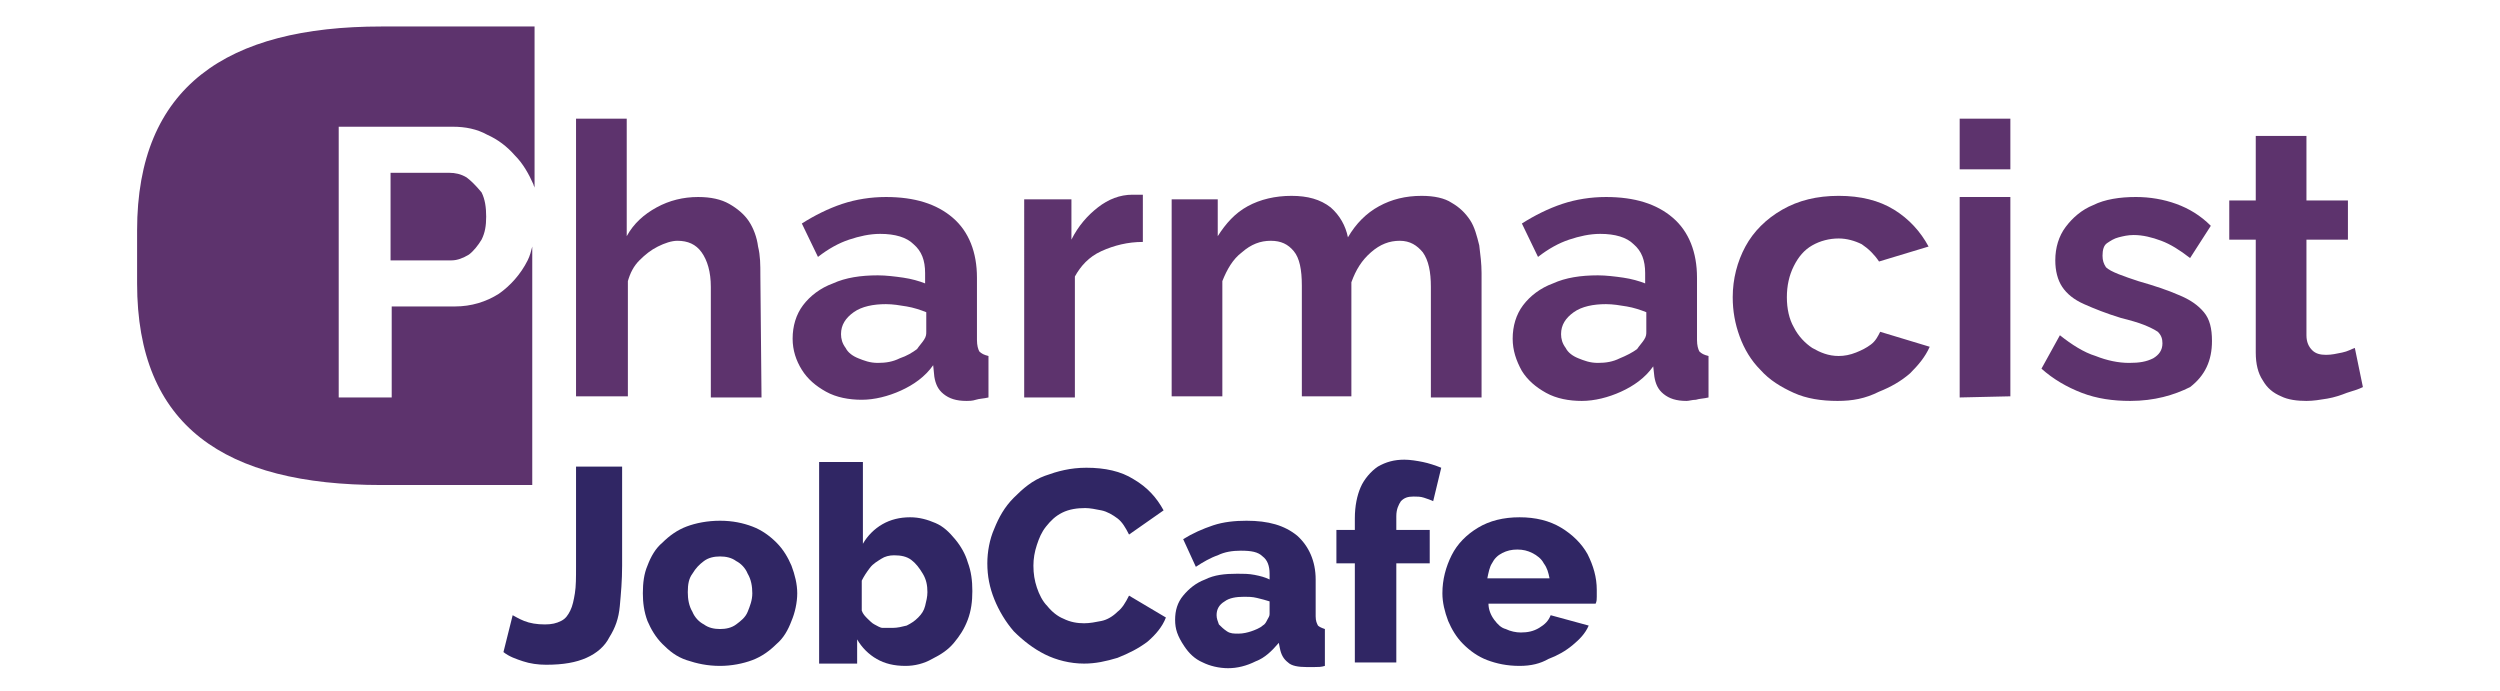 <?xml version="1.0" encoding="utf-8"?>
<!-- Generator: Adobe Illustrator 28.3.0, SVG Export Plug-In . SVG Version: 6.00 Build 0)  -->
<svg version="1.1" id="Layer_2" xmlns="http://www.w3.org/2000/svg" xmlns:xlink="http://www.w3.org/1999/xlink" x="0px" y="0px"
	 width="217px" height="60px" viewBox="0 0 217 60" style="enable-background:new 0 0 217 60;" xml:space="preserve">
<style type="text/css">
	.st0{fill:#5D336D;}
	.st1{fill:#302664;}
</style>
<g>
	<path class="st0" d="M45.8,22.6c-0.6,1.2-1.5,2.2-2.5,2.9c-1.1,0.7-2.4,1.1-3.8,1.1h-5.5v7.9h-4.6V11h9.9c1.1,0,2.1,0.2,3,0.7
		c0.9,0.4,1.7,1,2.4,1.8c0.7,0.7,1.2,1.6,1.6,2.5c0,0.1,0.1,0.2,0.1,0.3v-14H33.1c-13.4,0-21.2,5.2-21.2,17.7v4.6
		c0,12.4,7.6,17.5,21.2,17.5h13.1V21.4C46.1,21.8,46,22.2,45.8,22.6z"/>
	<path class="st0" d="M40.5,15.4c-0.5-0.3-1-0.4-1.5-0.4h-5.1v7.6h5.3c0.5,0,1-0.2,1.5-0.5c0.4-0.3,0.8-0.8,1.1-1.3
		c0.3-0.6,0.4-1.2,0.4-2c0-0.8-0.1-1.5-0.4-2.1C41.3,16.1,40.9,15.7,40.5,15.4z"/>
	<path class="st0" d="M66.1,34.5h-4.4v-9.6c0-1.3-0.3-2.3-0.8-3c-0.5-0.7-1.2-1-2.1-1c-0.5,0-1.1,0.2-1.7,0.5
		c-0.6,0.3-1.1,0.7-1.6,1.2c-0.5,0.5-0.8,1.1-1,1.8v10H50V10.3h4.4v10.2c0.6-1.1,1.5-1.9,2.6-2.5c1.1-0.6,2.3-0.9,3.6-0.9
		c1.1,0,2,0.2,2.7,0.6c0.7,0.4,1.3,0.9,1.7,1.5c0.4,0.6,0.7,1.4,0.8,2.2c0.2,0.8,0.2,1.6,0.2,2.5L66.1,34.5L66.1,34.5z"/>
	<path class="st0" d="M68.8,29.4c0-1.1,0.3-2.1,0.9-2.9c0.6-0.8,1.5-1.5,2.6-1.9c1.1-0.5,2.4-0.7,3.9-0.7c0.7,0,1.5,0.1,2.2,0.2
		c0.7,0.1,1.4,0.3,1.9,0.5v-0.9c0-1.1-0.3-1.9-1-2.5c-0.6-0.6-1.6-0.9-2.9-0.9c-0.9,0-1.8,0.2-2.7,0.5s-1.8,0.8-2.7,1.5l-1.4-2.9
		c1.1-0.7,2.3-1.3,3.5-1.7s2.5-0.6,3.8-0.6c2.5,0,4.4,0.6,5.8,1.8c1.4,1.2,2.1,3,2.1,5.2v5.4c0,0.5,0.1,0.8,0.2,1
		c0.2,0.2,0.4,0.3,0.8,0.4v3.6c-0.4,0.1-0.8,0.1-1.1,0.2s-0.6,0.1-0.8,0.1c-0.9,0-1.5-0.2-2-0.6c-0.5-0.4-0.7-0.9-0.8-1.5L81,31.7
		c-0.7,1-1.7,1.7-2.8,2.2c-1.1,0.5-2.3,0.8-3.4,0.8c-1.1,0-2.2-0.2-3.1-0.7c-0.9-0.5-1.6-1.1-2.1-1.9C69.1,31.3,68.8,30.4,68.8,29.4
		z M79.6,30.3c0.2-0.3,0.4-0.5,0.6-0.8c0.2-0.3,0.2-0.5,0.2-0.7v-1.7c-0.5-0.2-1.1-0.4-1.7-0.5c-0.6-0.1-1.2-0.2-1.8-0.2
		c-1.1,0-2.1,0.2-2.8,0.7S73,28.2,73,29c0,0.4,0.1,0.8,0.4,1.2c0.2,0.4,0.6,0.7,1.1,0.9s1,0.4,1.7,0.4c0.7,0,1.3-0.1,1.9-0.4
		C78.7,30.9,79.2,30.6,79.6,30.3z"/>
	<path class="st0" d="M99.2,21c-1.3,0-2.5,0.3-3.6,0.8c-1.1,0.5-1.8,1.3-2.3,2.2v10.5h-4.4V17.3H93v3.5c0.6-1.2,1.4-2.1,2.3-2.8
		c0.9-0.7,1.9-1.1,3-1.1c0.2,0,0.4,0,0.6,0s0.2,0,0.3,0V21z"/>
	<path class="st0" d="M128.6,34.5h-4.4v-9.6c0-1.3-0.2-2.3-0.7-3c-0.5-0.6-1.1-1-2-1c-0.9,0-1.7,0.3-2.5,1s-1.3,1.5-1.7,2.6v9.9H113
		v-9.6c0-1.4-0.2-2.4-0.7-3c-0.5-0.6-1.1-0.9-2-0.9c-0.9,0-1.7,0.3-2.5,1c-0.8,0.6-1.3,1.5-1.7,2.5v10h-4.4V17.3h4v3.2
		c0.7-1.1,1.5-2,2.6-2.6c1.1-0.6,2.4-0.9,3.8-0.9c1.4,0,2.5,0.3,3.4,1c0.8,0.7,1.3,1.6,1.5,2.6c0.7-1.2,1.6-2.1,2.7-2.7
		c1.1-0.6,2.3-0.9,3.7-0.9c1.1,0,2,0.2,2.6,0.6c0.7,0.4,1.2,0.9,1.6,1.5c0.4,0.6,0.6,1.4,0.8,2.2c0.1,0.8,0.2,1.6,0.2,2.4
		L128.6,34.5L128.6,34.5z"/>
	<path class="st0" d="M131.3,29.4c0-1.1,0.3-2.1,0.9-2.9c0.6-0.8,1.5-1.5,2.6-1.9c1.1-0.5,2.4-0.7,3.9-0.7c0.7,0,1.5,0.1,2.2,0.2
		c0.7,0.1,1.4,0.3,1.9,0.5v-0.9c0-1.1-0.3-1.9-1-2.5c-0.6-0.6-1.6-0.9-2.9-0.9c-0.9,0-1.8,0.2-2.7,0.5s-1.8,0.8-2.7,1.5l-1.4-2.9
		c1.1-0.7,2.3-1.3,3.5-1.7c1.2-0.4,2.5-0.6,3.8-0.6c2.5,0,4.4,0.6,5.8,1.8c1.4,1.2,2.1,3,2.1,5.2v5.4c0,0.5,0.1,0.8,0.2,1
		c0.2,0.2,0.4,0.3,0.8,0.4v3.6c-0.4,0.1-0.8,0.1-1.1,0.2c-0.3,0-0.6,0.1-0.8,0.1c-0.9,0-1.5-0.2-2-0.6c-0.5-0.4-0.7-0.9-0.8-1.5
		l-0.1-0.9c-0.7,1-1.7,1.7-2.8,2.2c-1.1,0.5-2.3,0.8-3.4,0.8c-1.1,0-2.2-0.2-3.1-0.7c-0.9-0.5-1.6-1.1-2.1-1.9
		C131.6,31.3,131.3,30.4,131.3,29.4z M142.1,30.3c0.2-0.3,0.4-0.5,0.6-0.8c0.2-0.3,0.2-0.5,0.2-0.7v-1.7c-0.5-0.2-1.1-0.4-1.7-0.5
		c-0.6-0.1-1.2-0.2-1.8-0.2c-1.1,0-2.1,0.2-2.8,0.7c-0.7,0.5-1.1,1.1-1.1,1.9c0,0.4,0.1,0.8,0.4,1.2c0.2,0.4,0.6,0.7,1.1,0.9
		c0.5,0.2,1,0.4,1.7,0.4c0.7,0,1.3-0.1,1.9-0.4C141.1,30.9,141.7,30.6,142.1,30.3z"/>
	<path class="st0" d="M159.5,34.8c-1.4,0-2.7-0.2-3.8-0.7c-1.1-0.5-2.1-1.1-2.9-2c-0.8-0.8-1.4-1.8-1.8-2.9
		c-0.4-1.1-0.6-2.2-0.6-3.4c0-1.6,0.4-3.1,1.1-4.4c0.7-1.3,1.8-2.4,3.2-3.2c1.4-0.8,3-1.2,4.9-1.2c1.9,0,3.5,0.4,4.8,1.2
		s2.3,1.9,3,3.2l-4.3,1.3c-0.4-0.6-0.9-1.1-1.5-1.5c-0.6-0.3-1.3-0.5-2-0.5c-0.8,0-1.6,0.2-2.3,0.6s-1.2,1-1.6,1.8s-0.6,1.7-0.6,2.7
		c0,1,0.2,1.9,0.6,2.6c0.4,0.8,1,1.4,1.6,1.8c0.7,0.4,1.4,0.7,2.3,0.7c0.5,0,1-0.1,1.5-0.3s0.9-0.4,1.3-0.7c0.4-0.3,0.6-0.7,0.8-1.1
		l4.3,1.3c-0.4,0.9-1,1.6-1.7,2.3c-0.8,0.7-1.7,1.2-2.7,1.6C161.9,34.6,160.8,34.8,159.5,34.8z"/>
	<path class="st0" d="M170.1,14.7v-4.4h4.4v4.4H170.1z M170.1,34.5V17.1h4.4v17.3L170.1,34.5L170.1,34.5z"/>
	<path class="st0" d="M184.9,34.8c-1.5,0-2.9-0.2-4.2-0.7s-2.5-1.2-3.5-2.1l1.6-2.9c1,0.8,2.1,1.5,3.1,1.8c1,0.4,2,0.6,2.9,0.6
		c0.9,0,1.5-0.1,2.1-0.4c0.5-0.3,0.8-0.7,0.8-1.3c0-0.4-0.1-0.7-0.4-1c-0.3-0.2-0.7-0.4-1.2-0.6c-0.5-0.2-1.2-0.4-2-0.6
		c-1.3-0.4-2.3-0.8-3.2-1.2c-0.9-0.4-1.5-0.9-1.9-1.5c-0.4-0.6-0.6-1.4-0.6-2.3c0-1.1,0.3-2.1,0.9-2.9s1.4-1.5,2.4-1.9
		c1-0.5,2.3-0.7,3.7-0.7c1.2,0,2.4,0.2,3.5,0.6c1.1,0.4,2.1,1,3,1.9l-1.8,2.8c-0.9-0.7-1.7-1.2-2.5-1.5c-0.8-0.3-1.6-0.5-2.4-0.5
		c-0.5,0-0.9,0.1-1.3,0.2s-0.7,0.3-1,0.5c-0.3,0.2-0.4,0.6-0.4,1.1c0,0.4,0.1,0.7,0.3,1c0.2,0.2,0.6,0.4,1.1,0.6
		c0.5,0.2,1.1,0.4,1.7,0.6c1.4,0.4,2.6,0.8,3.5,1.2c1,0.4,1.7,0.9,2.2,1.5c0.5,0.6,0.7,1.4,0.7,2.5c0,1.7-0.6,3-1.9,4
		C188.7,34.3,187,34.8,184.9,34.8z"/>
	<path class="st0" d="M205.1,33.6c-0.4,0.2-0.8,0.3-1.4,0.5c-0.5,0.2-1.1,0.4-1.7,0.5c-0.6,0.1-1.2,0.2-1.8,0.2
		c-0.8,0-1.6-0.1-2.2-0.4c-0.7-0.3-1.2-0.7-1.6-1.4c-0.4-0.6-0.6-1.4-0.6-2.4v-9.8h-2.3v-3.4h2.3v-5.6h4.4v5.6h3.6v3.4h-3.6v8.3
		c0,0.6,0.2,1,0.5,1.3c0.3,0.3,0.7,0.4,1.2,0.4c0.5,0,0.9-0.1,1.4-0.2s0.8-0.3,1.1-0.4L205.1,33.6z"/>
	<path class="st1" d="M44.5,53.4c0.2,0.1,0.5,0.3,1,0.5c0.5,0.2,1.1,0.3,1.8,0.3c0.6,0,1-0.1,1.4-0.3c0.4-0.2,0.6-0.5,0.8-0.9
		c0.2-0.4,0.3-0.9,0.4-1.5c0.1-0.6,0.1-1.4,0.1-2.3v-8.7H54v8.6c0,1.3-0.1,2.4-0.2,3.5s-0.4,1.9-0.9,2.7c-0.4,0.8-1.1,1.4-2,1.8
		c-0.9,0.4-2,0.6-3.5,0.6c-0.7,0-1.4-0.1-2-0.3c-0.6-0.2-1.2-0.4-1.7-0.8L44.5,53.4z"/>
	<path class="st1" d="M62.5,57.8c-1.1,0-2-0.2-2.9-0.5s-1.5-0.8-2.1-1.4c-0.6-0.6-1-1.3-1.3-2c-0.3-0.8-0.4-1.6-0.4-2.4
		c0-0.9,0.1-1.7,0.4-2.4c0.3-0.8,0.7-1.5,1.3-2c0.6-0.6,1.3-1.1,2.1-1.4c0.8-0.3,1.8-0.5,2.9-0.5c1.1,0,2,0.2,2.8,0.5
		s1.5,0.8,2.1,1.4c0.6,0.6,1,1.3,1.3,2c0.3,0.8,0.5,1.6,0.5,2.4c0,0.8-0.2,1.7-0.5,2.4c-0.3,0.8-0.7,1.5-1.3,2
		c-0.6,0.6-1.3,1.1-2.1,1.4C64.5,57.6,63.5,57.8,62.5,57.8z M59.7,51.4c0,0.6,0.1,1.2,0.4,1.7c0.2,0.5,0.6,0.9,1,1.1
		c0.4,0.3,0.9,0.4,1.4,0.4c0.5,0,1-0.1,1.4-0.4c0.4-0.3,0.8-0.6,1-1.1c0.2-0.5,0.4-1,0.4-1.6c0-0.6-0.1-1.2-0.4-1.7
		c-0.2-0.5-0.6-0.9-1-1.1c-0.4-0.3-0.9-0.4-1.4-0.4c-0.5,0-1,0.1-1.4,0.4c-0.4,0.3-0.7,0.6-1,1.1C59.8,50.2,59.7,50.7,59.7,51.4z"/>
	<path class="st1" d="M78.6,57.8c-1,0-1.8-0.2-2.5-0.6c-0.7-0.4-1.3-1-1.7-1.7v2.1h-3.3V40.1h3.8v7.1c0.4-0.7,1-1.3,1.7-1.7
		c0.7-0.4,1.5-0.6,2.4-0.6c0.8,0,1.5,0.2,2.2,0.5c0.7,0.3,1.2,0.8,1.7,1.4c0.5,0.6,0.9,1.3,1.1,2c0.3,0.8,0.4,1.6,0.4,2.5
		c0,0.9-0.1,1.7-0.4,2.5c-0.3,0.8-0.7,1.4-1.2,2c-0.5,0.6-1.1,1-1.9,1.4C80.2,57.6,79.4,57.8,78.6,57.8z M77.5,54.5
		c0.4,0,0.8-0.1,1.2-0.2c0.4-0.2,0.7-0.4,1-0.7c0.3-0.3,0.5-0.6,0.6-1c0.1-0.4,0.2-0.8,0.2-1.2c0-0.6-0.1-1.1-0.4-1.6
		s-0.6-0.9-1-1.2c-0.4-0.3-0.9-0.4-1.5-0.4c-0.4,0-0.8,0.1-1.1,0.3s-0.7,0.4-1,0.8s-0.5,0.7-0.7,1.1v2.6c0.1,0.3,0.3,0.5,0.5,0.7
		c0.2,0.2,0.4,0.4,0.6,0.5c0.2,0.1,0.5,0.3,0.7,0.3C77,54.5,77.3,54.5,77.5,54.5z"/>
	<path class="st1" d="M85.7,48.9c0-1,0.2-2.1,0.6-3c0.4-1,0.9-1.9,1.7-2.7s1.6-1.5,2.7-1.9s2.2-0.7,3.6-0.7c1.6,0,3,0.3,4.1,1
		c1.2,0.7,2,1.6,2.6,2.7l-3,2.1c-0.3-0.6-0.6-1.1-1-1.4c-0.4-0.3-0.9-0.6-1.4-0.7s-1-0.2-1.4-0.2c-0.7,0-1.4,0.1-2,0.4
		c-0.6,0.3-1,0.7-1.4,1.2s-0.6,1-0.8,1.6c-0.2,0.6-0.3,1.2-0.3,1.8c0,0.7,0.1,1.3,0.3,1.9c0.2,0.6,0.5,1.2,0.9,1.6
		c0.4,0.5,0.9,0.9,1.4,1.1c0.6,0.3,1.2,0.4,1.8,0.4c0.5,0,1-0.1,1.5-0.2s1-0.4,1.4-0.8c0.4-0.3,0.7-0.8,1-1.4l3.2,1.9
		c-0.3,0.8-0.9,1.5-1.6,2.1c-0.8,0.6-1.6,1-2.6,1.4c-1,0.3-1.9,0.5-2.9,0.5c-1.2,0-2.4-0.3-3.4-0.8c-1-0.5-1.9-1.2-2.7-2
		c-0.7-0.8-1.3-1.8-1.7-2.8C85.9,51,85.7,50,85.7,48.9z"/>
	<path class="st1" d="M102,53.8c0-0.8,0.2-1.5,0.7-2.1c0.5-0.6,1.1-1.1,1.9-1.4c0.8-0.4,1.7-0.5,2.8-0.5c0.5,0,1,0,1.5,0.1
		c0.5,0.1,0.9,0.2,1.3,0.4v-0.5c0-0.7-0.2-1.2-0.6-1.5c-0.4-0.4-1-0.5-1.9-0.5c-0.7,0-1.4,0.1-2,0.4c-0.6,0.2-1.3,0.6-1.9,1
		l-1.1-2.4c0.8-0.5,1.7-0.9,2.6-1.2c0.9-0.3,1.9-0.4,2.9-0.4c1.9,0,3.3,0.4,4.4,1.3c1,0.9,1.6,2.2,1.6,3.8v3.2
		c0,0.4,0.1,0.6,0.2,0.8c0.1,0.1,0.3,0.2,0.6,0.3v3.2c-0.3,0.1-0.6,0.1-0.9,0.1c-0.3,0-0.5,0-0.7,0c-0.7,0-1.3-0.1-1.6-0.4
		c-0.4-0.3-0.6-0.7-0.7-1.2l-0.1-0.5c-0.6,0.7-1.2,1.3-2,1.6c-0.8,0.4-1.6,0.6-2.4,0.6c-0.8,0-1.6-0.2-2.2-0.5
		c-0.7-0.3-1.2-0.8-1.6-1.4C102.2,55.2,102,54.6,102,53.8z M109.6,54.3c0.2-0.1,0.3-0.3,0.4-0.5c0.1-0.2,0.2-0.3,0.2-0.5v-1.1
		c-0.3-0.1-0.7-0.2-1.1-0.3c-0.4-0.1-0.8-0.1-1.1-0.1c-0.7,0-1.3,0.1-1.7,0.4c-0.5,0.3-0.7,0.7-0.7,1.2c0,0.3,0.1,0.5,0.2,0.8
		c0.2,0.2,0.4,0.4,0.7,0.6s0.6,0.2,1,0.2c0.4,0,0.8-0.1,1.1-0.2S109.4,54.5,109.6,54.3z"/>
	<path class="st1" d="M117.6,57.5v-8.6H116V46h1.6v-1c0-1.1,0.2-2,0.5-2.7s0.9-1.4,1.5-1.8c0.7-0.4,1.4-0.6,2.3-0.6
		c0.5,0,1.1,0.1,1.6,0.2c0.5,0.1,1.1,0.3,1.6,0.5l-0.7,2.9c-0.2-0.1-0.5-0.2-0.8-0.3c-0.3-0.1-0.6-0.1-0.9-0.1
		c-0.5,0-0.8,0.1-1.1,0.4c-0.2,0.3-0.4,0.7-0.4,1.3V46h2.9v2.9h-2.9v8.6H117.6z"/>
	<path class="st1" d="M131.9,57.8c-1.1,0-2-0.2-2.8-0.5c-0.8-0.3-1.5-0.8-2.1-1.4c-0.6-0.6-1-1.3-1.3-2c-0.3-0.8-0.5-1.6-0.5-2.4
		c0-1.2,0.3-2.3,0.8-3.3c0.5-1,1.3-1.8,2.3-2.4c1-0.6,2.2-0.9,3.6-0.9s2.6,0.3,3.6,0.9c1,0.6,1.8,1.4,2.3,2.3c0.5,1,0.8,2,0.8,3.1
		c0,0.2,0,0.4,0,0.6c0,0.2,0,0.4-0.1,0.6h-9.3c0,0.5,0.2,1,0.5,1.4c0.3,0.4,0.6,0.7,1,0.8c0.4,0.2,0.9,0.3,1.3,0.3
		c0.6,0,1.1-0.1,1.6-0.4c0.5-0.3,0.8-0.6,1-1.1l3.3,0.9c-0.3,0.7-0.8,1.2-1.4,1.7c-0.6,0.5-1.3,0.9-2.1,1.2
		C133.7,57.6,132.9,57.8,131.9,57.8z M129.1,50.2h5.4c-0.1-0.5-0.2-0.9-0.5-1.3c-0.2-0.4-0.6-0.7-1-0.9c-0.4-0.2-0.8-0.3-1.3-0.3
		c-0.5,0-0.9,0.1-1.3,0.3c-0.4,0.2-0.7,0.5-0.9,0.9C129.3,49.2,129.2,49.7,129.1,50.2z"/>
</g>
</svg>
